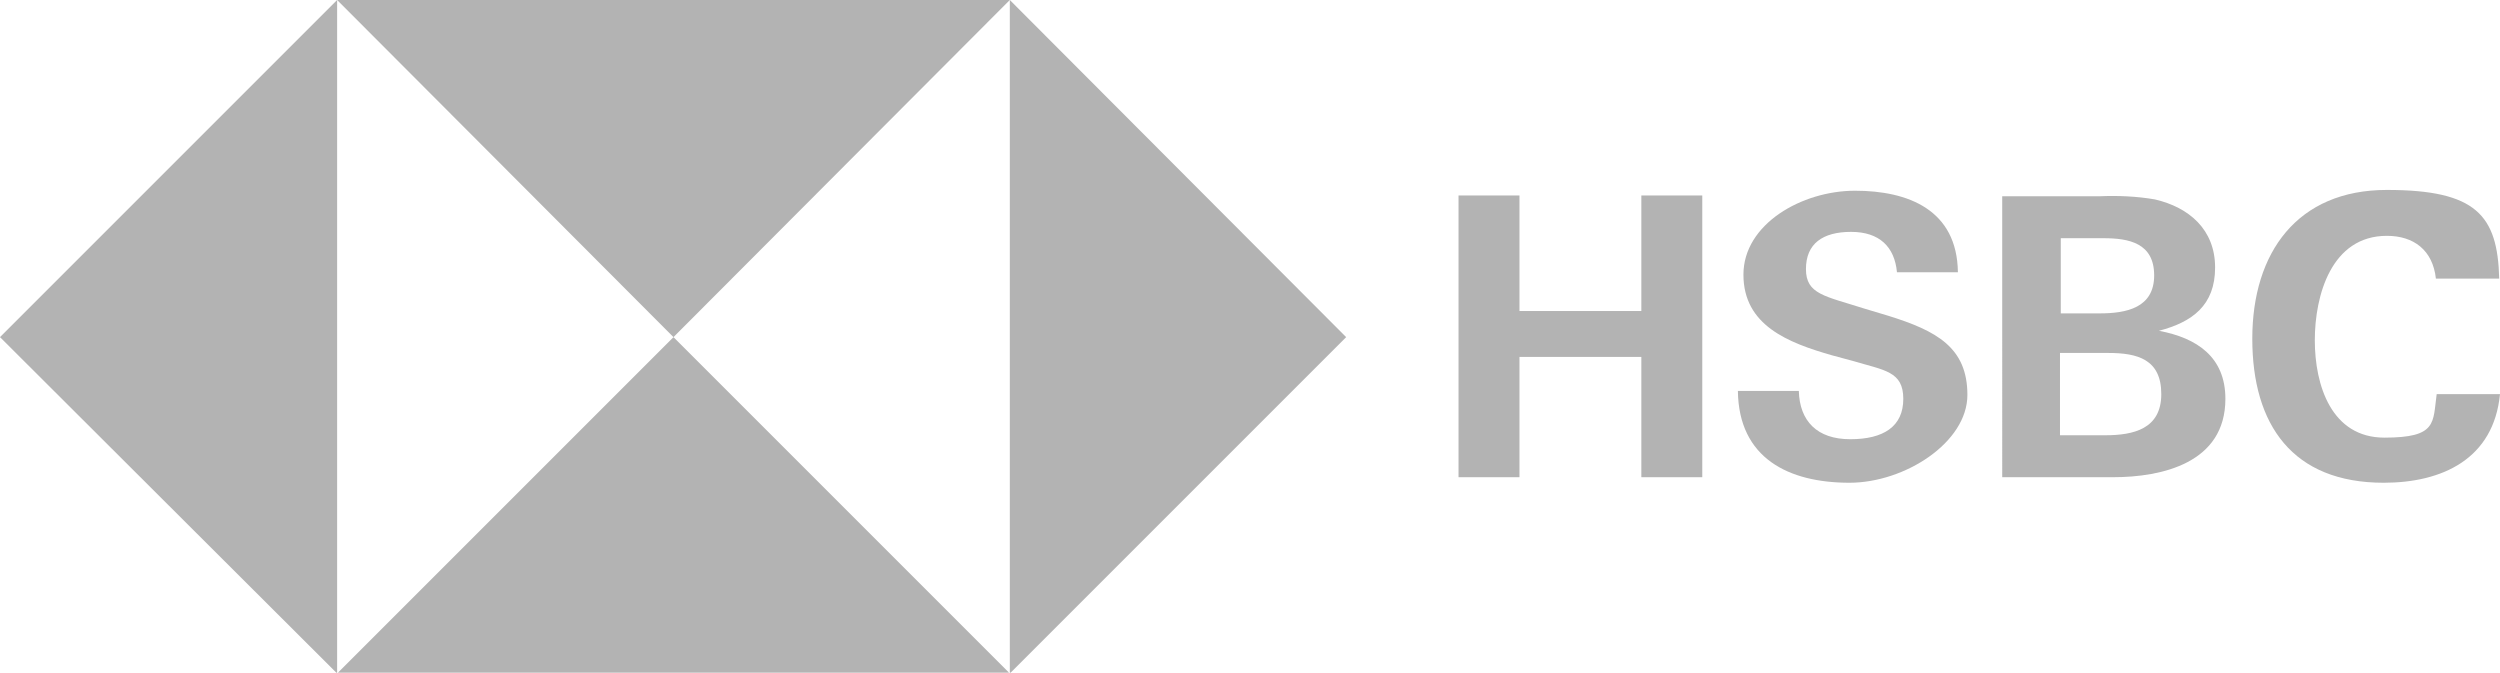 <?xml version="1.0" encoding="UTF-8"?>
<svg id="HSBC_MASTERBRAND_LOGO_WW_RGB" xmlns="http://www.w3.org/2000/svg" version="1.1" viewBox="0 0 315.9 85">
  <!-- Generator: Adobe Illustrator 29.1.0, SVG Export Plug-In . SVG Version: 2.1.0 Build 142)  -->
  <defs>
    <style>
      .st0 {
        fill: #b3b3b3;
      }
    </style>
  </defs>
  <polygon class="st0" points="170.1 42.6 127.6 0 127.6 85.1 170.1 42.6"/>
  <polygon class="st0" points="85.1 42.6 127.6 0 42.6 0 85.1 42.6"/>
  <polygon class="st0" points="0 42.6 42.6 85.1 42.6 0 0 42.6"/>
  <polygon class="st0" points="85.1 42.6 42.6 85.1 127.6 85.1 85.1 42.6"/>
  <path class="st0" d="M207.4,45.1h-15.4v15.2h-7.7V24.7h7.7v14.6h15.4v-14.6h7.7v35.6h-7.7v-15.2Z"/>
  <path class="st0" d="M233.7,61c-7.7,0-14-3.1-14.1-11.6h7.7c.1,3.8,2.3,6.1,6.5,6.1s6.7-1.6,6.7-5.1-2.4-3.6-6.4-4.8l-2.6-.7c-5.6-1.6-11.2-3.8-11.2-10.2s7.4-10.6,14.1-10.6,12.9,2.4,13,10.3h-7.7c-.3-3.2-2.2-5.1-5.8-5.1s-5.7,1.5-5.7,4.7,2.4,3.4,7.4,5l3,.9c6.1,1.9,10,4,10,10s-7.9,11.1-14.9,11.1Z"/>
  <path class="st0" d="M252.9,24.8h12.4c2.3-.1,4.7,0,7,.4,4.3,1,7.6,3.8,7.6,8.6s-2.9,6.9-7.1,8c4.8.9,8.4,3.3,8.4,8.6,0,8.1-8,9.9-14.2,9.9h-14V24.8h0ZM265.3,39.6c3.4,0,6.9-.7,6.9-4.8s-3.2-4.7-6.4-4.7h-5.4v9.5h4.9ZM266,55c3.6,0,7.1-.8,7.1-5.2s-3-5.2-6.7-5.2h-6.1v10.4h5.7Z"/>
  <path class="st0" d="M301.2,61c-11.5,0-16.6-7.3-16.6-18.2s5.7-18.8,17-18.8,14,3.2,14.2,11.2h-8c-.4-3.6-2.8-5.4-6.2-5.4-7,0-9.1,7.5-9.1,13.2s2.1,12.3,8.8,12.3,6.1-1.9,6.6-5.5h8c-.8,8.2-7.3,11.2-14.7,11.2h0Z"/>
</svg>